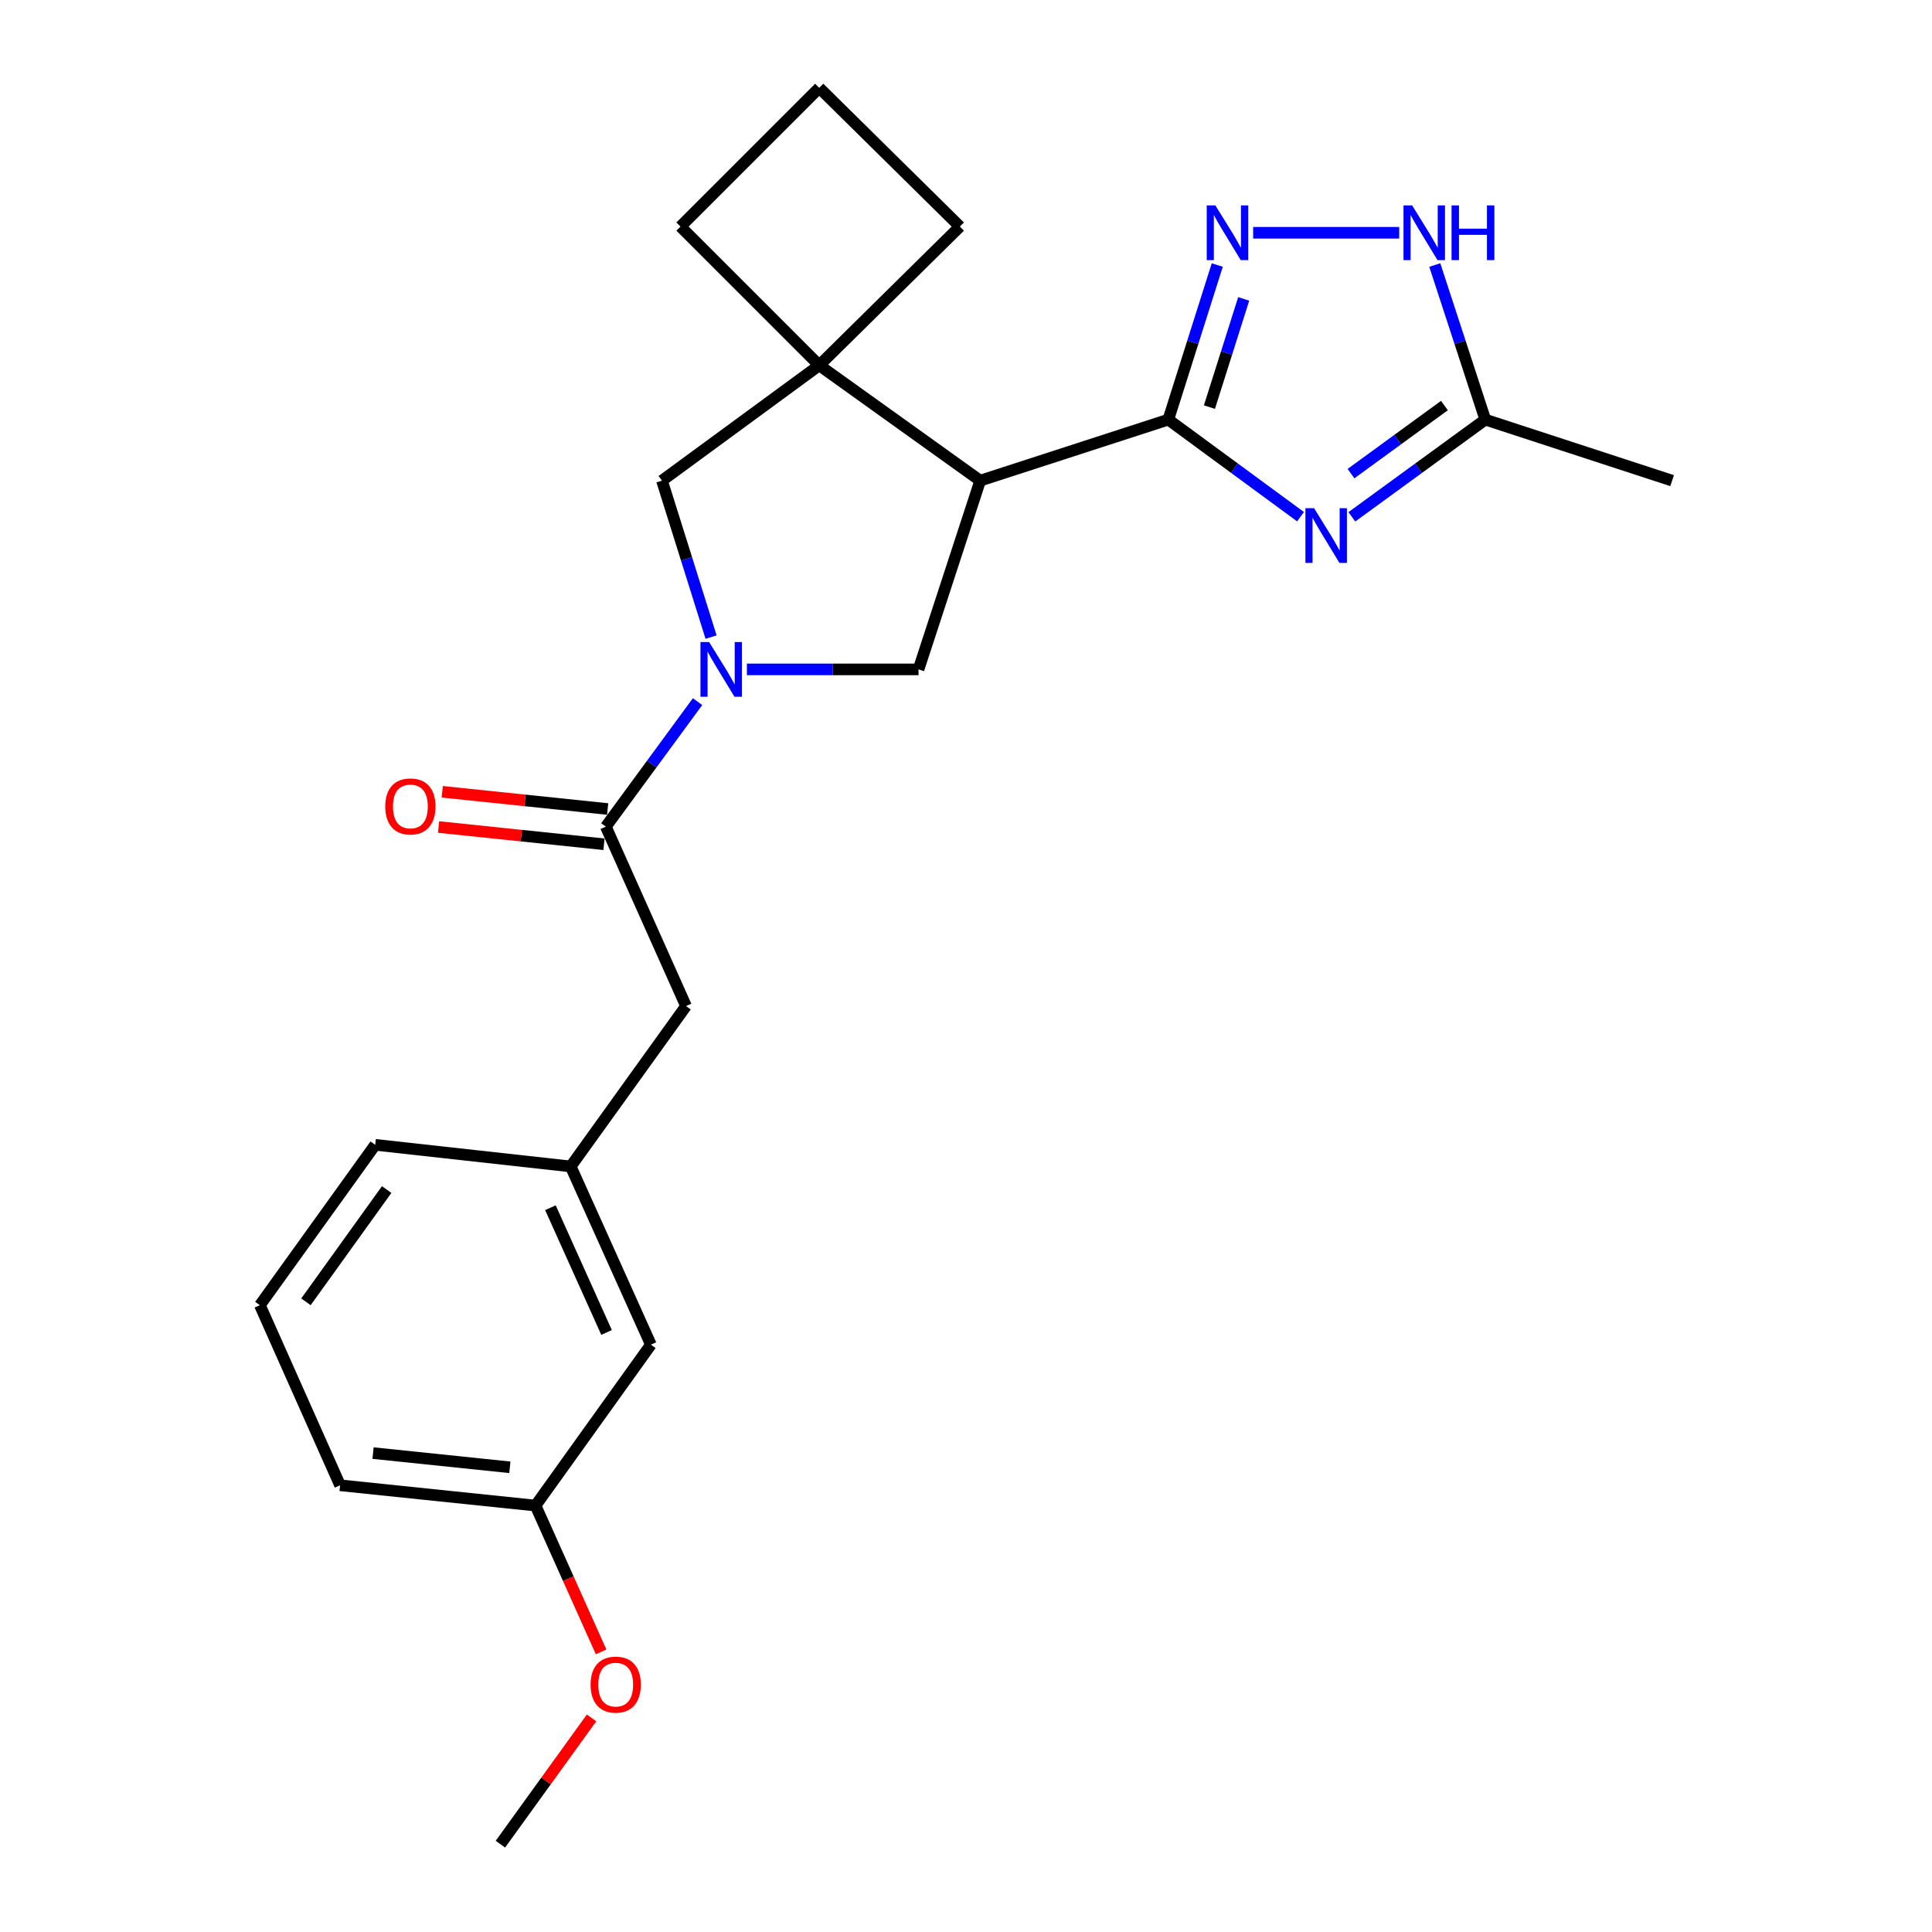 <?xml version='1.0' encoding='iso-8859-1'?>
<svg version='1.1' baseProfile='full'
              xmlns='http://www.w3.org/2000/svg'
                      xmlns:rdkit='http://www.rdkit.org/xml'
                      xmlns:xlink='http://www.w3.org/1999/xlink'
                  xml:space='preserve'
width='1000px' height='1000px' viewBox='0 0 1000 1000'>
<!-- END OF HEADER -->
<rect style='opacity:1.0;fill:#FFFFFF;stroke:none' width='1000' height='1000' x='0' y='0'> </rect>
<path class='bond-0' d='M 604.718,217.19 L 638.934,242.316' style='fill:none;fill-rule:evenodd;stroke:#000000;stroke-width:6px;stroke-linecap:butt;stroke-linejoin:miter;stroke-opacity:1' />
<path class='bond-0' d='M 638.934,242.316 L 673.15,267.441' style='fill:none;fill-rule:evenodd;stroke:#0000FF;stroke-width:6px;stroke-linecap:butt;stroke-linejoin:miter;stroke-opacity:1' />
<path class='bond-1' d='M 604.718,217.19 L 507.355,248.779' style='fill:none;fill-rule:evenodd;stroke:#000000;stroke-width:6px;stroke-linecap:butt;stroke-linejoin:miter;stroke-opacity:1' />
<path class='bond-3' d='M 604.718,217.19 L 617.385,177.182' style='fill:none;fill-rule:evenodd;stroke:#000000;stroke-width:6px;stroke-linecap:butt;stroke-linejoin:miter;stroke-opacity:1' />
<path class='bond-3' d='M 617.385,177.182 L 630.053,137.175' style='fill:none;fill-rule:evenodd;stroke:#0000FF;stroke-width:6px;stroke-linecap:butt;stroke-linejoin:miter;stroke-opacity:1' />
<path class='bond-3' d='M 625.999,210.722 L 634.866,182.717' style='fill:none;fill-rule:evenodd;stroke:#000000;stroke-width:6px;stroke-linecap:butt;stroke-linejoin:miter;stroke-opacity:1' />
<path class='bond-3' d='M 634.866,182.717 L 643.733,154.712' style='fill:none;fill-rule:evenodd;stroke:#0000FF;stroke-width:6px;stroke-linecap:butt;stroke-linejoin:miter;stroke-opacity:1' />
<path class='bond-8' d='M 699.712,267.509 L 734.247,242.35' style='fill:none;fill-rule:evenodd;stroke:#0000FF;stroke-width:6px;stroke-linecap:butt;stroke-linejoin:miter;stroke-opacity:1' />
<path class='bond-8' d='M 734.247,242.35 L 768.783,217.19' style='fill:none;fill-rule:evenodd;stroke:#000000;stroke-width:6px;stroke-linecap:butt;stroke-linejoin:miter;stroke-opacity:1' />
<path class='bond-8' d='M 699.276,245.141 L 723.451,227.529' style='fill:none;fill-rule:evenodd;stroke:#0000FF;stroke-width:6px;stroke-linecap:butt;stroke-linejoin:miter;stroke-opacity:1' />
<path class='bond-8' d='M 723.451,227.529 L 747.626,209.918' style='fill:none;fill-rule:evenodd;stroke:#000000;stroke-width:6px;stroke-linecap:butt;stroke-linejoin:miter;stroke-opacity:1' />
<path class='bond-4' d='M 507.355,248.779 L 424.039,189.095' style='fill:none;fill-rule:evenodd;stroke:#000000;stroke-width:6px;stroke-linecap:butt;stroke-linejoin:miter;stroke-opacity:1' />
<path class='bond-5' d='M 507.355,248.779 L 475.43,346.478' style='fill:none;fill-rule:evenodd;stroke:#000000;stroke-width:6px;stroke-linecap:butt;stroke-linejoin:miter;stroke-opacity:1' />
<path class='bond-2' d='M 386.593,346.478 L 431.011,346.478' style='fill:none;fill-rule:evenodd;stroke:#0000FF;stroke-width:6px;stroke-linecap:butt;stroke-linejoin:miter;stroke-opacity:1' />
<path class='bond-2' d='M 431.011,346.478 L 475.43,346.478' style='fill:none;fill-rule:evenodd;stroke:#000000;stroke-width:6px;stroke-linecap:butt;stroke-linejoin:miter;stroke-opacity:1' />
<path class='bond-6' d='M 361.057,363.162 L 337.316,395.515' style='fill:none;fill-rule:evenodd;stroke:#0000FF;stroke-width:6px;stroke-linecap:butt;stroke-linejoin:miter;stroke-opacity:1' />
<path class='bond-6' d='M 337.316,395.515 L 313.575,427.869' style='fill:none;fill-rule:evenodd;stroke:#000000;stroke-width:6px;stroke-linecap:butt;stroke-linejoin:miter;stroke-opacity:1' />
<path class='bond-25' d='M 368.052,329.758 L 355.345,289.268' style='fill:none;fill-rule:evenodd;stroke:#0000FF;stroke-width:6px;stroke-linecap:butt;stroke-linejoin:miter;stroke-opacity:1' />
<path class='bond-25' d='M 355.345,289.268 L 342.638,248.779' style='fill:none;fill-rule:evenodd;stroke:#000000;stroke-width:6px;stroke-linecap:butt;stroke-linejoin:miter;stroke-opacity:1' />
<path class='bond-7' d='M 648.625,120.479 L 724.23,120.479' style='fill:none;fill-rule:evenodd;stroke:#0000FF;stroke-width:6px;stroke-linecap:butt;stroke-linejoin:miter;stroke-opacity:1' />
<path class='bond-9' d='M 424.039,189.095 L 342.638,248.779' style='fill:none;fill-rule:evenodd;stroke:#000000;stroke-width:6px;stroke-linecap:butt;stroke-linejoin:miter;stroke-opacity:1' />
<path class='bond-14' d='M 424.039,189.095 L 352.213,117.27' style='fill:none;fill-rule:evenodd;stroke:#000000;stroke-width:6px;stroke-linecap:butt;stroke-linejoin:miter;stroke-opacity:1' />
<path class='bond-15' d='M 424.039,189.095 L 496.822,117.27' style='fill:none;fill-rule:evenodd;stroke:#000000;stroke-width:6px;stroke-linecap:butt;stroke-linejoin:miter;stroke-opacity:1' />
<path class='bond-10' d='M 313.575,427.869 L 355.086,520.74' style='fill:none;fill-rule:evenodd;stroke:#000000;stroke-width:6px;stroke-linecap:butt;stroke-linejoin:miter;stroke-opacity:1' />
<path class='bond-11' d='M 314.526,418.75 L 271.716,414.289' style='fill:none;fill-rule:evenodd;stroke:#000000;stroke-width:6px;stroke-linecap:butt;stroke-linejoin:miter;stroke-opacity:1' />
<path class='bond-11' d='M 271.716,414.289 L 228.906,409.827' style='fill:none;fill-rule:evenodd;stroke:#FF0000;stroke-width:6px;stroke-linecap:butt;stroke-linejoin:miter;stroke-opacity:1' />
<path class='bond-11' d='M 312.625,436.987 L 269.815,432.526' style='fill:none;fill-rule:evenodd;stroke:#000000;stroke-width:6px;stroke-linecap:butt;stroke-linejoin:miter;stroke-opacity:1' />
<path class='bond-11' d='M 269.815,432.526 L 227.005,428.064' style='fill:none;fill-rule:evenodd;stroke:#FF0000;stroke-width:6px;stroke-linecap:butt;stroke-linejoin:miter;stroke-opacity:1' />
<path class='bond-24' d='M 742.642,137.182 L 755.712,177.186' style='fill:none;fill-rule:evenodd;stroke:#0000FF;stroke-width:6px;stroke-linecap:butt;stroke-linejoin:miter;stroke-opacity:1' />
<path class='bond-24' d='M 755.712,177.186 L 768.783,217.19' style='fill:none;fill-rule:evenodd;stroke:#000000;stroke-width:6px;stroke-linecap:butt;stroke-linejoin:miter;stroke-opacity:1' />
<path class='bond-18' d='M 768.783,217.19 L 865.484,248.779' style='fill:none;fill-rule:evenodd;stroke:#000000;stroke-width:6px;stroke-linecap:butt;stroke-linejoin:miter;stroke-opacity:1' />
<path class='bond-12' d='M 355.086,520.74 L 295.392,603.75' style='fill:none;fill-rule:evenodd;stroke:#000000;stroke-width:6px;stroke-linecap:butt;stroke-linejoin:miter;stroke-opacity:1' />
<path class='bond-13' d='M 295.392,603.75 L 336.903,695.99' style='fill:none;fill-rule:evenodd;stroke:#000000;stroke-width:6px;stroke-linecap:butt;stroke-linejoin:miter;stroke-opacity:1' />
<path class='bond-13' d='M 284.898,625.111 L 313.955,689.679' style='fill:none;fill-rule:evenodd;stroke:#000000;stroke-width:6px;stroke-linecap:butt;stroke-linejoin:miter;stroke-opacity:1' />
<path class='bond-21' d='M 295.392,603.75 L 194.209,592.555' style='fill:none;fill-rule:evenodd;stroke:#000000;stroke-width:6px;stroke-linecap:butt;stroke-linejoin:miter;stroke-opacity:1' />
<path class='bond-16' d='M 336.903,695.99 L 277.189,779.285' style='fill:none;fill-rule:evenodd;stroke:#000000;stroke-width:6px;stroke-linecap:butt;stroke-linejoin:miter;stroke-opacity:1' />
<path class='bond-26' d='M 352.213,117.27 L 424.039,45.455' style='fill:none;fill-rule:evenodd;stroke:#000000;stroke-width:6px;stroke-linecap:butt;stroke-linejoin:miter;stroke-opacity:1' />
<path class='bond-19' d='M 496.822,117.27 L 424.039,45.455' style='fill:none;fill-rule:evenodd;stroke:#000000;stroke-width:6px;stroke-linecap:butt;stroke-linejoin:miter;stroke-opacity:1' />
<path class='bond-17' d='M 277.189,779.285 L 294.161,817.15' style='fill:none;fill-rule:evenodd;stroke:#000000;stroke-width:6px;stroke-linecap:butt;stroke-linejoin:miter;stroke-opacity:1' />
<path class='bond-17' d='M 294.161,817.15 L 311.133,855.015' style='fill:none;fill-rule:evenodd;stroke:#FF0000;stroke-width:6px;stroke-linecap:butt;stroke-linejoin:miter;stroke-opacity:1' />
<path class='bond-27' d='M 277.189,779.285 L 176.026,768.783' style='fill:none;fill-rule:evenodd;stroke:#000000;stroke-width:6px;stroke-linecap:butt;stroke-linejoin:miter;stroke-opacity:1' />
<path class='bond-27' d='M 263.908,759.472 L 193.094,752.121' style='fill:none;fill-rule:evenodd;stroke:#000000;stroke-width:6px;stroke-linecap:butt;stroke-linejoin:miter;stroke-opacity:1' />
<path class='bond-23' d='M 306.194,889.18 L 282.6,921.863' style='fill:none;fill-rule:evenodd;stroke:#FF0000;stroke-width:6px;stroke-linecap:butt;stroke-linejoin:miter;stroke-opacity:1' />
<path class='bond-23' d='M 282.6,921.863 L 259.006,954.545' style='fill:none;fill-rule:evenodd;stroke:#000000;stroke-width:6px;stroke-linecap:butt;stroke-linejoin:miter;stroke-opacity:1' />
<path class='bond-20' d='M 134.516,675.566 L 194.209,592.555' style='fill:none;fill-rule:evenodd;stroke:#000000;stroke-width:6px;stroke-linecap:butt;stroke-linejoin:miter;stroke-opacity:1' />
<path class='bond-20' d='M 158.356,673.819 L 200.142,615.712' style='fill:none;fill-rule:evenodd;stroke:#000000;stroke-width:6px;stroke-linecap:butt;stroke-linejoin:miter;stroke-opacity:1' />
<path class='bond-22' d='M 134.516,675.566 L 176.026,768.783' style='fill:none;fill-rule:evenodd;stroke:#000000;stroke-width:6px;stroke-linecap:butt;stroke-linejoin:miter;stroke-opacity:1' />
<path  class='atom-1' d='M 680.165 263.029
L 689.445 278.029
Q 690.365 279.509, 691.845 282.189
Q 693.325 284.869, 693.405 285.029
L 693.405 263.029
L 697.165 263.029
L 697.165 291.349
L 693.285 291.349
L 683.325 274.949
Q 682.165 273.029, 680.925 270.829
Q 679.725 268.629, 679.365 267.949
L 679.365 291.349
L 675.685 291.349
L 675.685 263.029
L 680.165 263.029
' fill='#0000FF'/>
<path  class='atom-3' d='M 367.039 332.318
L 376.319 347.318
Q 377.239 348.798, 378.719 351.478
Q 380.199 354.158, 380.279 354.318
L 380.279 332.318
L 384.039 332.318
L 384.039 360.638
L 380.159 360.638
L 370.199 344.238
Q 369.039 342.318, 367.799 340.118
Q 366.599 337.918, 366.239 337.238
L 366.239 360.638
L 362.559 360.638
L 362.559 332.318
L 367.039 332.318
' fill='#0000FF'/>
<path  class='atom-4' d='M 629.079 106.319
L 638.359 121.319
Q 639.279 122.799, 640.759 125.479
Q 642.239 128.159, 642.319 128.319
L 642.319 106.319
L 646.079 106.319
L 646.079 134.639
L 642.199 134.639
L 632.239 118.239
Q 631.079 116.319, 629.839 114.119
Q 628.639 111.919, 628.279 111.239
L 628.279 134.639
L 624.599 134.639
L 624.599 106.319
L 629.079 106.319
' fill='#0000FF'/>
<path  class='atom-8' d='M 730.924 106.319
L 740.204 121.319
Q 741.124 122.799, 742.604 125.479
Q 744.084 128.159, 744.164 128.319
L 744.164 106.319
L 747.924 106.319
L 747.924 134.639
L 744.044 134.639
L 734.084 118.239
Q 732.924 116.319, 731.684 114.119
Q 730.484 111.919, 730.124 111.239
L 730.124 134.639
L 726.444 134.639
L 726.444 106.319
L 730.924 106.319
' fill='#0000FF'/>
<path  class='atom-8' d='M 751.324 106.319
L 755.164 106.319
L 755.164 118.359
L 769.644 118.359
L 769.644 106.319
L 773.484 106.319
L 773.484 134.639
L 769.644 134.639
L 769.644 121.559
L 755.164 121.559
L 755.164 134.639
L 751.324 134.639
L 751.324 106.319
' fill='#0000FF'/>
<path  class='atom-12' d='M 199.413 417.406
Q 199.413 410.606, 202.773 406.806
Q 206.133 403.006, 212.413 403.006
Q 218.693 403.006, 222.053 406.806
Q 225.413 410.606, 225.413 417.406
Q 225.413 424.286, 222.013 428.206
Q 218.613 432.086, 212.413 432.086
Q 206.173 432.086, 202.773 428.206
Q 199.413 424.326, 199.413 417.406
M 212.413 428.886
Q 216.733 428.886, 219.053 426.006
Q 221.413 423.086, 221.413 417.406
Q 221.413 411.846, 219.053 409.046
Q 216.733 406.206, 212.413 406.206
Q 208.093 406.206, 205.733 409.006
Q 203.413 411.806, 203.413 417.406
Q 203.413 423.126, 205.733 426.006
Q 208.093 428.886, 212.413 428.886
' fill='#FF0000'/>
<path  class='atom-18' d='M 305.689 871.951
Q 305.689 865.151, 309.049 861.351
Q 312.409 857.551, 318.689 857.551
Q 324.969 857.551, 328.329 861.351
Q 331.689 865.151, 331.689 871.951
Q 331.689 878.831, 328.289 882.751
Q 324.889 886.631, 318.689 886.631
Q 312.449 886.631, 309.049 882.751
Q 305.689 878.871, 305.689 871.951
M 318.689 883.431
Q 323.009 883.431, 325.329 880.551
Q 327.689 877.631, 327.689 871.951
Q 327.689 866.391, 325.329 863.591
Q 323.009 860.751, 318.689 860.751
Q 314.369 860.751, 312.009 863.551
Q 309.689 866.351, 309.689 871.951
Q 309.689 877.671, 312.009 880.551
Q 314.369 883.431, 318.689 883.431
' fill='#FF0000'/>
</svg>
